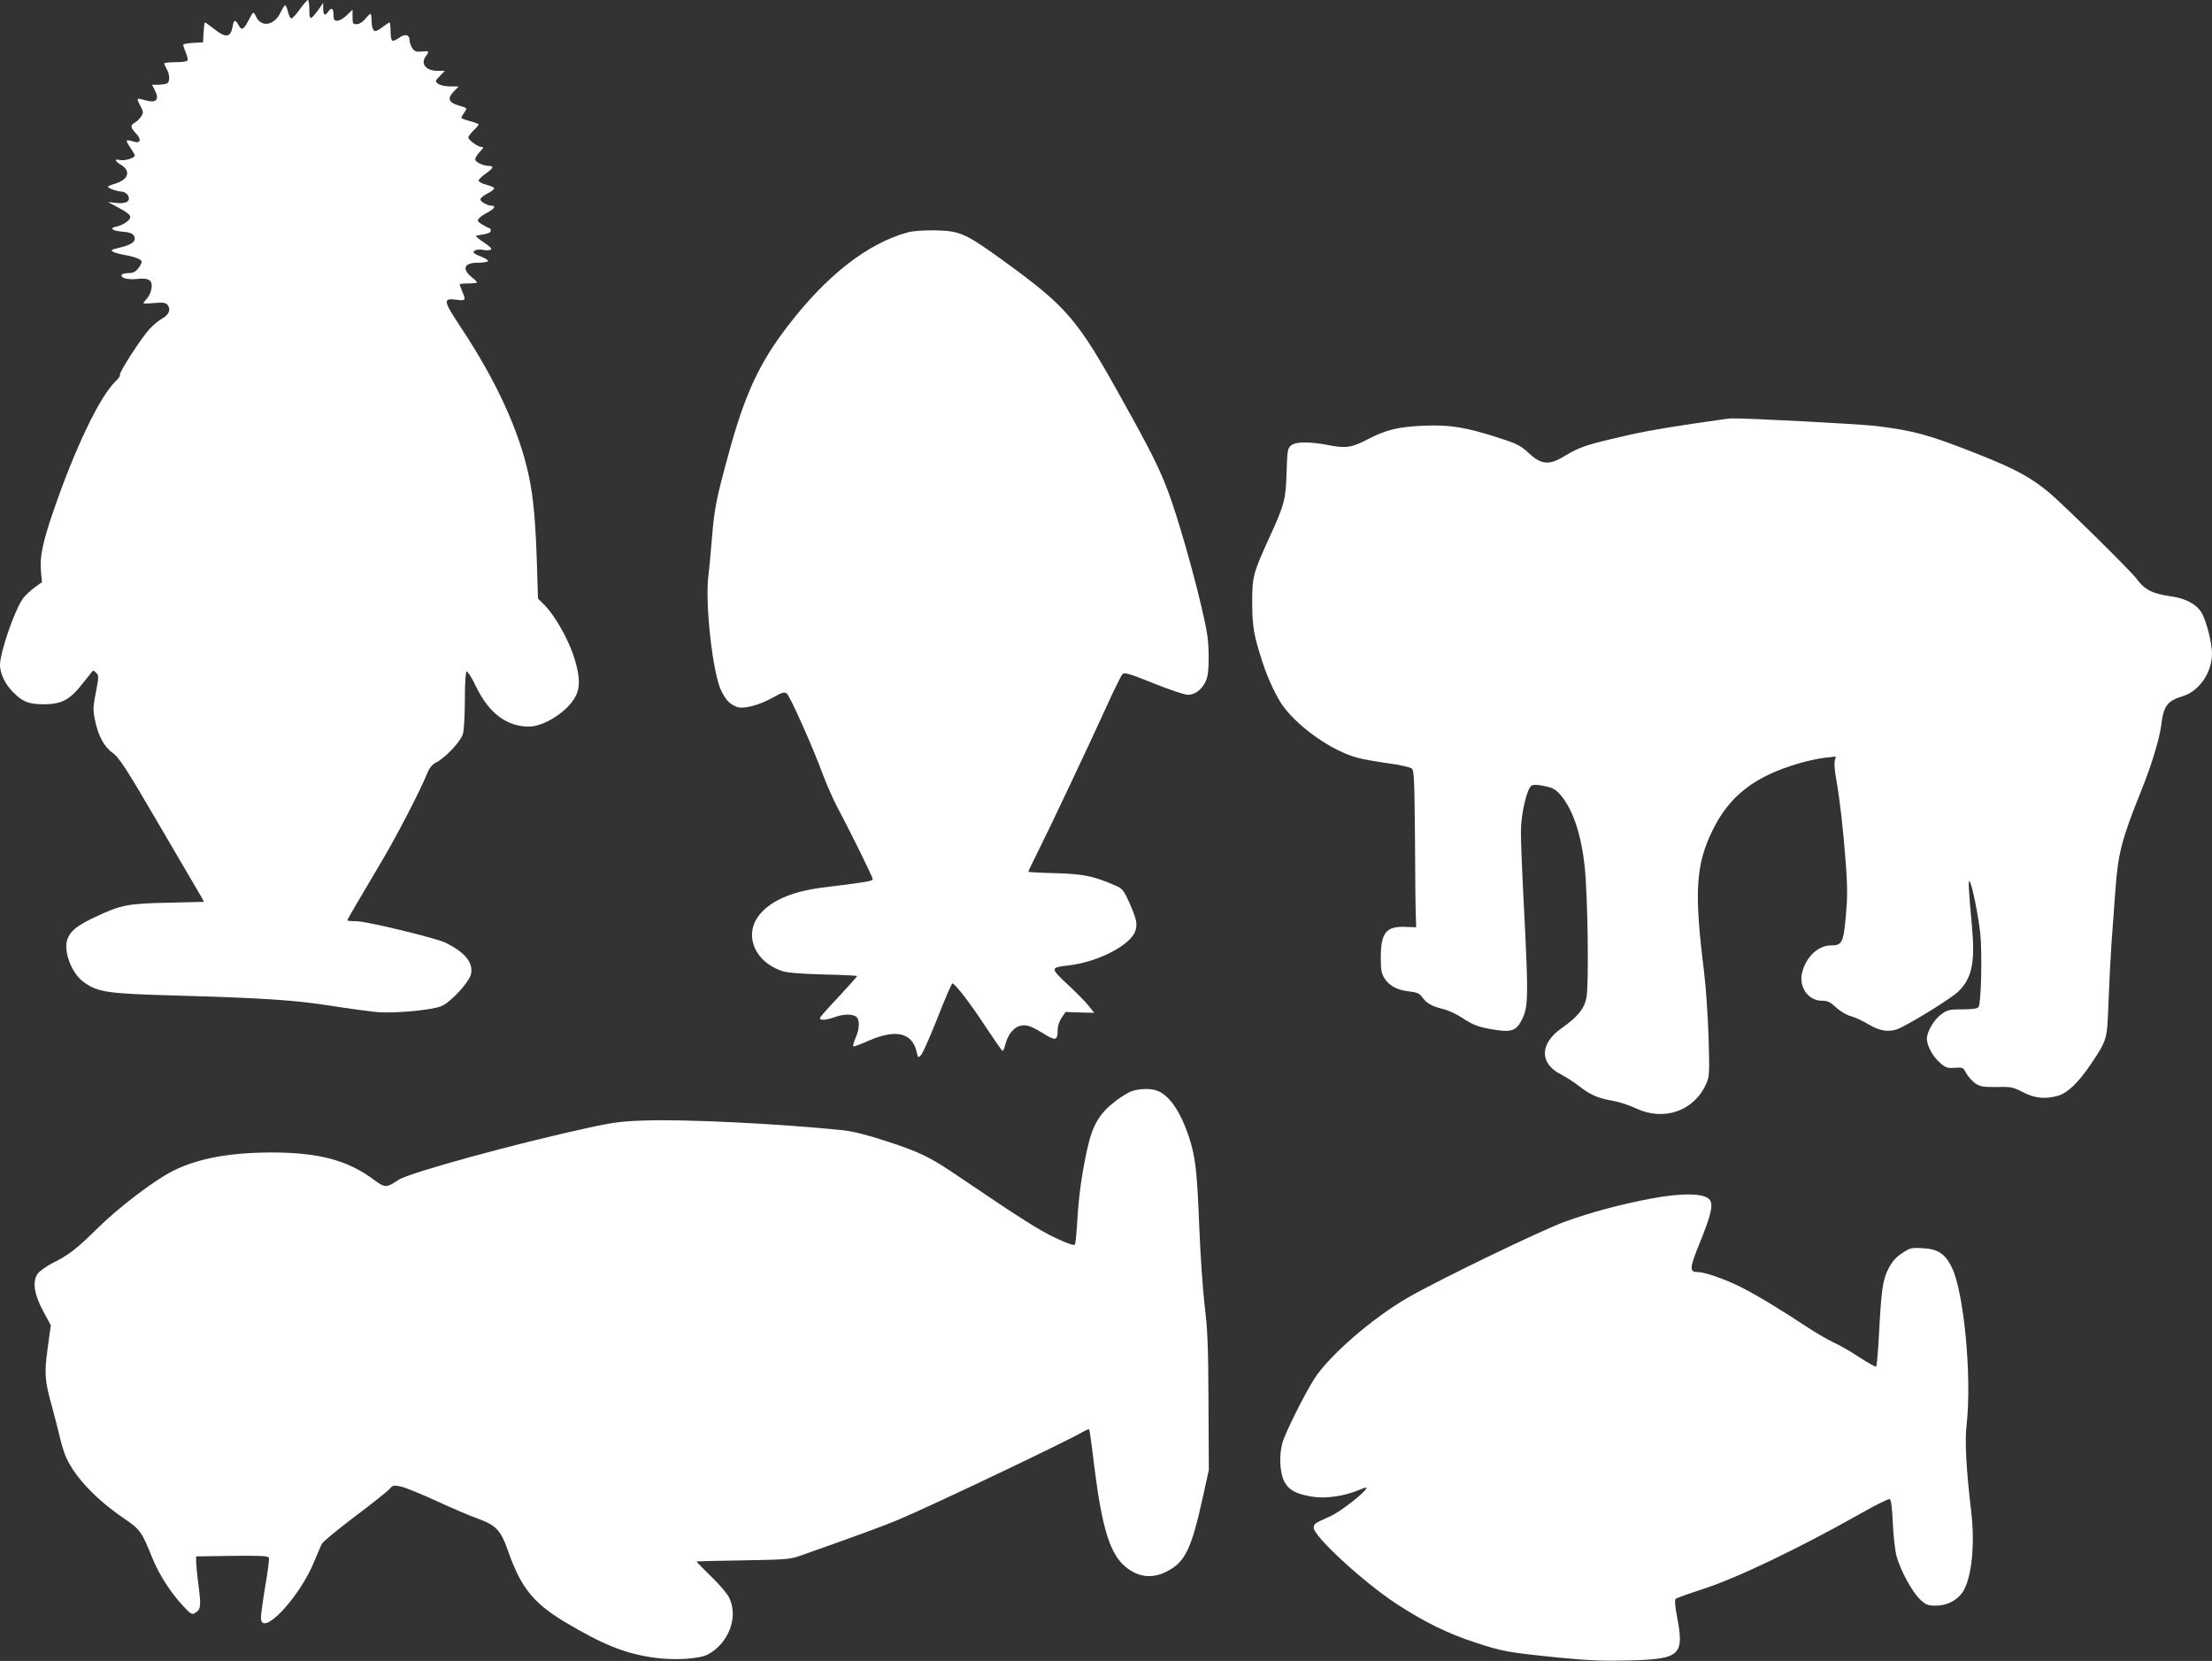 <?xml version="1.0" standalone="no"?>
<!DOCTYPE svg PUBLIC "-//W3C//DTD SVG 20010904//EN"
 "http://www.w3.org/TR/2001/REC-SVG-20010904/DTD/svg10.dtd">
<svg version="1.0" xmlns="http://www.w3.org/2000/svg"
 width="1280pt" height="961pt" viewBox="0 0 1280 961"
 preserveAspectRatio="xMidYMid meet">
<rect x="0" y="0" width="1280" height="961" fill="#333333" stroke="none"/>
<g transform="translate(0,961) scale(0.1,-0.1)"
fill="#ffffff" stroke="none">
<path d="M1734 9555 c-21 -30 -43 -53 -49 -52 -5 2 -14 20 -19 40 -5 20 -12
37 -16 37 -3 0 -16 -20 -28 -45 -36 -73 -110 -85 -140 -22 -16 33 -15 34 -45
-23 -28 -53 -39 -58 -57 -25 -18 34 -27 32 -34 -9 -12 -65 -40 -68 -113 -9
-23 18 -44 33 -47 33 -3 0 -6 -26 -8 -57 l-3 -58 -57 -3 c-32 -2 -58 -7 -58
-11 0 -5 7 -25 15 -45 9 -20 13 -41 10 -46 -4 -6 -35 -10 -71 -10 -35 0 -64
-3 -64 -7 1 -5 7 -19 15 -33 19 -34 19 -76 -1 -84 -9 -3 -31 -6 -50 -6 l-35 0
16 -30 c30 -57 10 -79 -55 -60 -51 15 -52 14 -29 -30 20 -38 20 -42 5 -65 -9
-13 -25 -29 -36 -35 -27 -14 -25 -28 6 -61 36 -37 27 -63 -16 -47 -17 5 -33 8
-36 5 -3 -2 6 -22 21 -42 14 -21 25 -41 25 -45 0 -14 -60 -32 -85 -26 -34 9
-32 -6 4 -27 59 -35 46 -84 -28 -108 -20 -6 -40 -14 -45 -17 -12 -7 50 -30 81
-31 12 -1 28 -11 34 -23 17 -32 -11 -49 -70 -42 l-46 5 56 -30 c80 -43 88 -56
53 -84 -15 -12 -41 -24 -56 -27 -48 -8 -32 -25 28 -30 40 -3 60 -10 68 -22 18
-30 -5 -52 -75 -69 -55 -13 -61 -17 -44 -26 11 -6 38 -13 60 -17 65 -11 105
-27 105 -40 0 -8 -9 -25 -21 -40 -15 -19 -30 -26 -54 -26 -19 0 -36 -4 -40 -9
-11 -19 34 -31 87 -25 70 8 94 -8 84 -58 -3 -19 -15 -44 -26 -56 -11 -12 -20
-23 -20 -26 0 -3 28 -3 63 1 50 4 65 2 76 -10 21 -26 9 -59 -29 -79 -19 -10
-53 -38 -75 -62 -48 -52 -178 -253 -171 -265 3 -4 -8 -21 -25 -37 -92 -88
-236 -389 -361 -754 -61 -177 -79 -265 -71 -346 l6 -62 -43 -31 c-23 -17 -53
-45 -66 -62 -49 -67 -134 -313 -134 -388 1 -49 30 -110 74 -154 57 -58 91 -71
176 -72 105 0 154 25 227 119 31 39 58 73 60 75 2 3 11 -3 20 -12 15 -15 15
-23 -2 -112 -17 -83 -17 -103 -6 -158 18 -92 53 -158 103 -193 37 -26 75 -84
274 -425 127 -216 237 -404 243 -415 l11 -22 -208 -5 c-235 -5 -271 -12 -422
-83 -106 -50 -144 -81 -161 -131 -22 -69 26 -195 94 -244 83 -60 135 -68 532
-79 501 -14 691 -26 905 -60 102 -16 221 -32 265 -36 102 -8 317 12 370 35 57
25 162 141 171 187 12 65 -34 122 -144 178 -52 27 -461 126 -519 126 -29 0
-53 2 -53 5 0 5 52 95 197 339 89 149 228 418 266 514 12 29 28 49 50 60 57
30 144 123 156 167 6 22 11 111 11 197 0 92 4 159 10 163 5 3 31 -37 56 -90
74 -152 176 -228 304 -229 89 0 227 89 271 176 29 56 24 127 -14 240 -37 105
-109 230 -167 288 l-37 37 -6 199 c-8 248 -20 381 -46 507 -55 261 -188 553
-399 870 -97 147 -100 163 -22 153 55 -7 57 -5 35 47 -8 20 -15 39 -15 42 0 3
23 5 50 5 28 0 50 3 50 6 0 3 -11 15 -25 26 -65 51 -52 88 31 88 29 0 55 4 58
9 3 5 -15 16 -39 26 -25 9 -45 20 -45 25 0 13 30 20 56 14 13 -3 32 -3 41 0
13 5 5 15 -37 43 -30 20 -50 38 -45 39 6 1 27 5 48 9 23 4 37 11 37 20 0 8 -3
15 -7 15 -5 0 -23 9 -41 20 -29 18 -32 23 -21 36 7 9 30 24 51 35 38 20 50 39
23 39 -24 0 -65 23 -65 36 0 8 18 23 40 34 22 11 40 25 40 30 0 5 -20 15 -45
21 -25 6 -45 17 -45 24 0 7 18 25 40 40 43 30 51 45 21 45 -34 0 -81 22 -81
38 0 9 12 29 27 44 22 23 24 28 9 28 -21 0 -76 40 -76 55 0 6 14 24 30 40 17
16 30 32 30 35 0 3 -22 12 -50 19 -27 7 -50 16 -50 20 0 3 7 17 16 29 19 28
21 26 -36 43 -55 17 -62 40 -24 80 l28 29 -50 0 c-27 0 -58 7 -68 15 -19 15
-19 16 9 45 l29 30 -40 0 c-70 0 -103 41 -69 86 21 28 19 30 -24 26 -31 -3
-42 0 -55 19 -9 13 -16 34 -16 47 0 32 -27 38 -61 13 -16 -12 -34 -19 -39 -16
-6 3 -10 28 -10 56 0 27 -3 49 -6 49 -3 0 -20 -11 -38 -25 -18 -14 -38 -25
-43 -25 -15 0 -23 25 -23 66 0 19 -3 34 -6 34 -3 0 -17 -13 -31 -30 -15 -18
-34 -30 -49 -30 -22 0 -24 4 -24 42 l0 42 -33 -32 c-18 -18 -43 -32 -55 -32
-18 0 -22 6 -22 35 0 39 -12 45 -33 15 -17 -25 -27 -16 -27 23 l0 30 -29 -41
c-45 -61 -51 -61 -51 2 0 31 -4 56 -8 56 -5 0 -26 -25 -48 -55z"/>
<path d="M5255 8266 c-234 -63 -471 -248 -698 -544 -164 -214 -248 -395 -342
-742 -70 -255 -81 -311 -95 -480 -6 -74 -15 -174 -21 -222 -20 -164 26 -569
75 -665 27 -55 49 -77 90 -93 39 -14 128 9 210 55 52 29 65 33 79 22 18 -13
150 -308 211 -474 21 -56 56 -135 77 -175 74 -138 209 -412 209 -424 0 -12
-31 -17 -287 -49 -189 -23 -319 -83 -380 -174 -75 -112 -11 -256 139 -308 30
-11 103 -17 241 -21 108 -2 197 -7 197 -9 0 -3 -46 -54 -102 -115 -57 -60
-107 -116 -111 -124 -11 -19 27 -19 83 1 50 18 93 19 121 5 25 -14 25 -71 -1
-127 -10 -24 -16 -44 -12 -47 4 -2 43 12 87 32 159 70 255 48 280 -67 7 -32 8
-33 25 -15 10 11 53 108 96 217 42 108 81 197 85 197 15 0 104 -115 194 -253
50 -75 93 -137 96 -137 4 0 10 12 14 28 21 85 69 129 129 118 18 -3 56 -22 86
-41 75 -48 90 -47 90 9 0 29 8 54 23 77 l23 34 83 -3 83 -2 -32 40 c-17 22
-72 78 -122 124 -101 95 -101 98 3 110 171 19 361 117 389 200 13 41 7 69 -37
168 -32 70 -39 78 -82 96 -125 54 -181 65 -343 70 -87 2 -158 6 -158 8 0 3 22
48 49 102 71 141 310 647 403 852 44 96 85 181 93 189 12 12 37 5 179 -52 91
-37 181 -67 200 -67 41 0 81 30 103 78 13 28 17 65 17 147 -1 94 -7 137 -43
290 -54 228 -138 518 -190 657 -49 133 -102 239 -266 533 -262 472 -319 538
-691 808 -216 156 -248 171 -389 174 -68 1 -129 -3 -160 -11z"/>
<path d="M9805 7160 c-238 -36 -317 -51 -480 -90 -151 -36 -190 -50 -265 -95
-98 -60 -140 -56 -221 20 -40 37 -64 49 -173 84 -188 60 -277 74 -426 68 -146
-6 -217 -23 -320 -76 -98 -51 -129 -56 -229 -37 -112 22 -193 21 -220 -1 -20
-17 -22 -29 -26 -153 -4 -158 -13 -191 -96 -372 -99 -217 -103 -233 -103 -388
1 -140 9 -185 61 -345 30 -94 83 -205 121 -255 95 -125 281 -254 423 -293 30
-9 110 -23 179 -33 71 -9 132 -23 140 -31 13 -12 15 -73 18 -406 1 -216 3
-419 5 -452 l2 -60 -55 2 c-119 6 -150 -31 -150 -180 0 -64 4 -89 20 -115 27
-45 74 -70 143 -78 48 -6 61 -11 78 -35 24 -34 56 -52 124 -68 27 -7 76 -30
108 -51 64 -43 99 -55 200 -70 87 -13 115 0 147 67 33 70 34 137 11 594 -12
223 -21 444 -20 490 0 99 35 247 61 263 12 7 34 7 75 -2 47 -9 64 -19 91 -49
72 -82 122 -228 142 -418 18 -165 25 -690 10 -758 -13 -65 -51 -111 -145 -177
-126 -89 -127 -203 -3 -266 29 -15 78 -46 108 -70 63 -49 109 -69 197 -84 34
-6 93 -25 130 -43 162 -76 336 -15 406 142 19 43 20 60 14 266 -4 121 -15 292
-26 380 -58 463 -49 620 48 819 98 202 245 315 503 390 47 14 114 28 148 32
l63 7 -6 -25 c-4 -14 0 -63 9 -109 21 -120 40 -287 55 -486 10 -138 10 -198 0
-305 -14 -153 -22 -168 -86 -168 -73 0 -142 -64 -166 -154 -23 -84 33 -166
113 -166 34 0 48 -7 83 -39 26 -24 61 -44 87 -51 23 -6 70 -28 103 -48 68 -41
127 -47 186 -17 98 49 298 175 332 209 78 77 97 167 78 376 -20 219 -23 276
-13 260 15 -23 49 -194 61 -300 12 -116 5 -408 -10 -427 -8 -9 -38 -13 -94
-13 -75 0 -86 -3 -122 -29 -42 -31 -83 -100 -83 -142 1 -40 34 -102 75 -137
33 -30 43 -33 86 -30 47 3 50 2 67 -32 11 -19 34 -45 52 -58 29 -19 45 -22
124 -21 84 2 95 -1 152 -30 68 -36 130 -42 205 -20 54 16 116 76 186 179 97
145 96 141 104 360 4 107 12 265 18 350 6 85 16 220 22 300 15 212 37 296 149
574 59 145 106 300 116 379 13 111 35 142 122 168 97 29 172 136 172 248 0 62
-34 194 -61 237 -30 49 -92 82 -178 94 -106 15 -152 38 -198 102 -35 47 -429
435 -508 500 -105 87 -196 136 -408 220 -281 111 -369 136 -588 163 -100 12
-764 47 -844 44 -11 0 -105 -14 -210 -29z"/>
<path d="M6547 3296 c-20 -8 -62 -33 -91 -56 -95 -73 -133 -137 -165 -280 -31
-142 -49 -271 -57 -412 -4 -69 -10 -131 -14 -138 -5 -8 -38 3 -113 38 -96 45
-210 118 -564 358 -161 109 -216 137 -413 201 -116 38 -192 57 -255 64 -375
38 -904 64 -1145 56 -128 -4 -185 -11 -325 -42 -416 -90 -1036 -260 -1098
-301 -71 -47 -79 -47 -139 -3 -154 116 -321 161 -602 161 -240 -1 -423 -35
-566 -107 -109 -55 -316 -213 -436 -332 -121 -119 -164 -153 -260 -201 -34
-17 -72 -44 -84 -59 -34 -43 -24 -120 31 -221 l43 -80 -18 -131 c-20 -147 -18
-186 24 -336 15 -55 35 -134 45 -175 9 -41 26 -97 39 -125 53 -115 174 -242
336 -352 92 -63 100 -75 161 -226 37 -93 106 -201 177 -277 42 -46 53 -53 68
-44 36 21 38 38 24 151 -8 59 -14 124 -15 143 l0 35 208 3 c168 2 208 0 213
-11 3 -8 -7 -82 -21 -164 -14 -83 -25 -165 -25 -182 0 -121 223 114 309 326
18 43 37 88 43 100 6 13 93 84 192 159 100 75 190 147 201 160 18 21 24 22 65
13 25 -5 117 -43 205 -83 88 -41 196 -87 239 -102 107 -39 134 -68 175 -185
75 -214 145 -302 329 -413 217 -130 346 -182 510 -206 118 -18 266 -9 317 17
121 64 179 216 125 328 -11 23 -58 79 -105 124 -47 46 -85 85 -85 86 0 2 120
5 268 7 240 4 273 6 327 25 311 109 495 177 576 211 206 88 971 452 1066 508
17 10 33 16 36 14 2 -3 16 -102 30 -221 44 -349 90 -497 176 -571 73 -63 156
-74 239 -32 110 54 146 129 214 439 l33 150 -2 390 c-1 324 -5 419 -22 560
-11 94 -25 296 -31 450 -13 332 -22 411 -61 530 -49 145 -113 238 -182 264
-38 15 -104 13 -150 -3z"/>
<path d="M9553 2675 c-175 -33 -344 -78 -496 -133 -130 -46 -734 -338 -907
-438 -207 -119 -455 -334 -543 -469 -58 -91 -172 -318 -187 -376 -18 -67 -15
-161 8 -213 25 -55 70 -81 169 -96 77 -12 184 4 269 40 25 11 44 16 42 11 -9
-27 -151 -137 -208 -163 -94 -42 -95 -43 -98 -65 -7 -46 281 -312 478 -442
160 -105 299 -173 459 -225 158 -52 189 -57 486 -87 173 -17 260 -20 405 -16
295 8 318 29 273 260 -10 53 -13 91 -7 96 5 5 72 29 149 54 204 65 566 239
929 444 81 46 154 82 161 80 8 -4 14 -47 18 -139 3 -73 13 -160 22 -193 22
-81 92 -210 138 -251 32 -30 44 -34 90 -34 63 0 121 30 154 78 52 79 73 273
49 472 -29 246 -37 403 -26 497 31 274 -15 765 -85 909 -39 80 -81 108 -169
112 -67 4 -74 2 -121 -30 -36 -24 -57 -48 -78 -90 -33 -63 -41 -125 -55 -396
-5 -89 -12 -165 -15 -169 -4 -3 -48 22 -99 55 -51 34 -118 72 -148 85 -30 14
-98 53 -150 87 -162 107 -293 186 -386 233 -92 46 -209 87 -249 87 -50 0 -49
21 8 162 66 162 82 224 62 254 -26 41 -157 44 -342 9z"/>
</g>
</svg>

